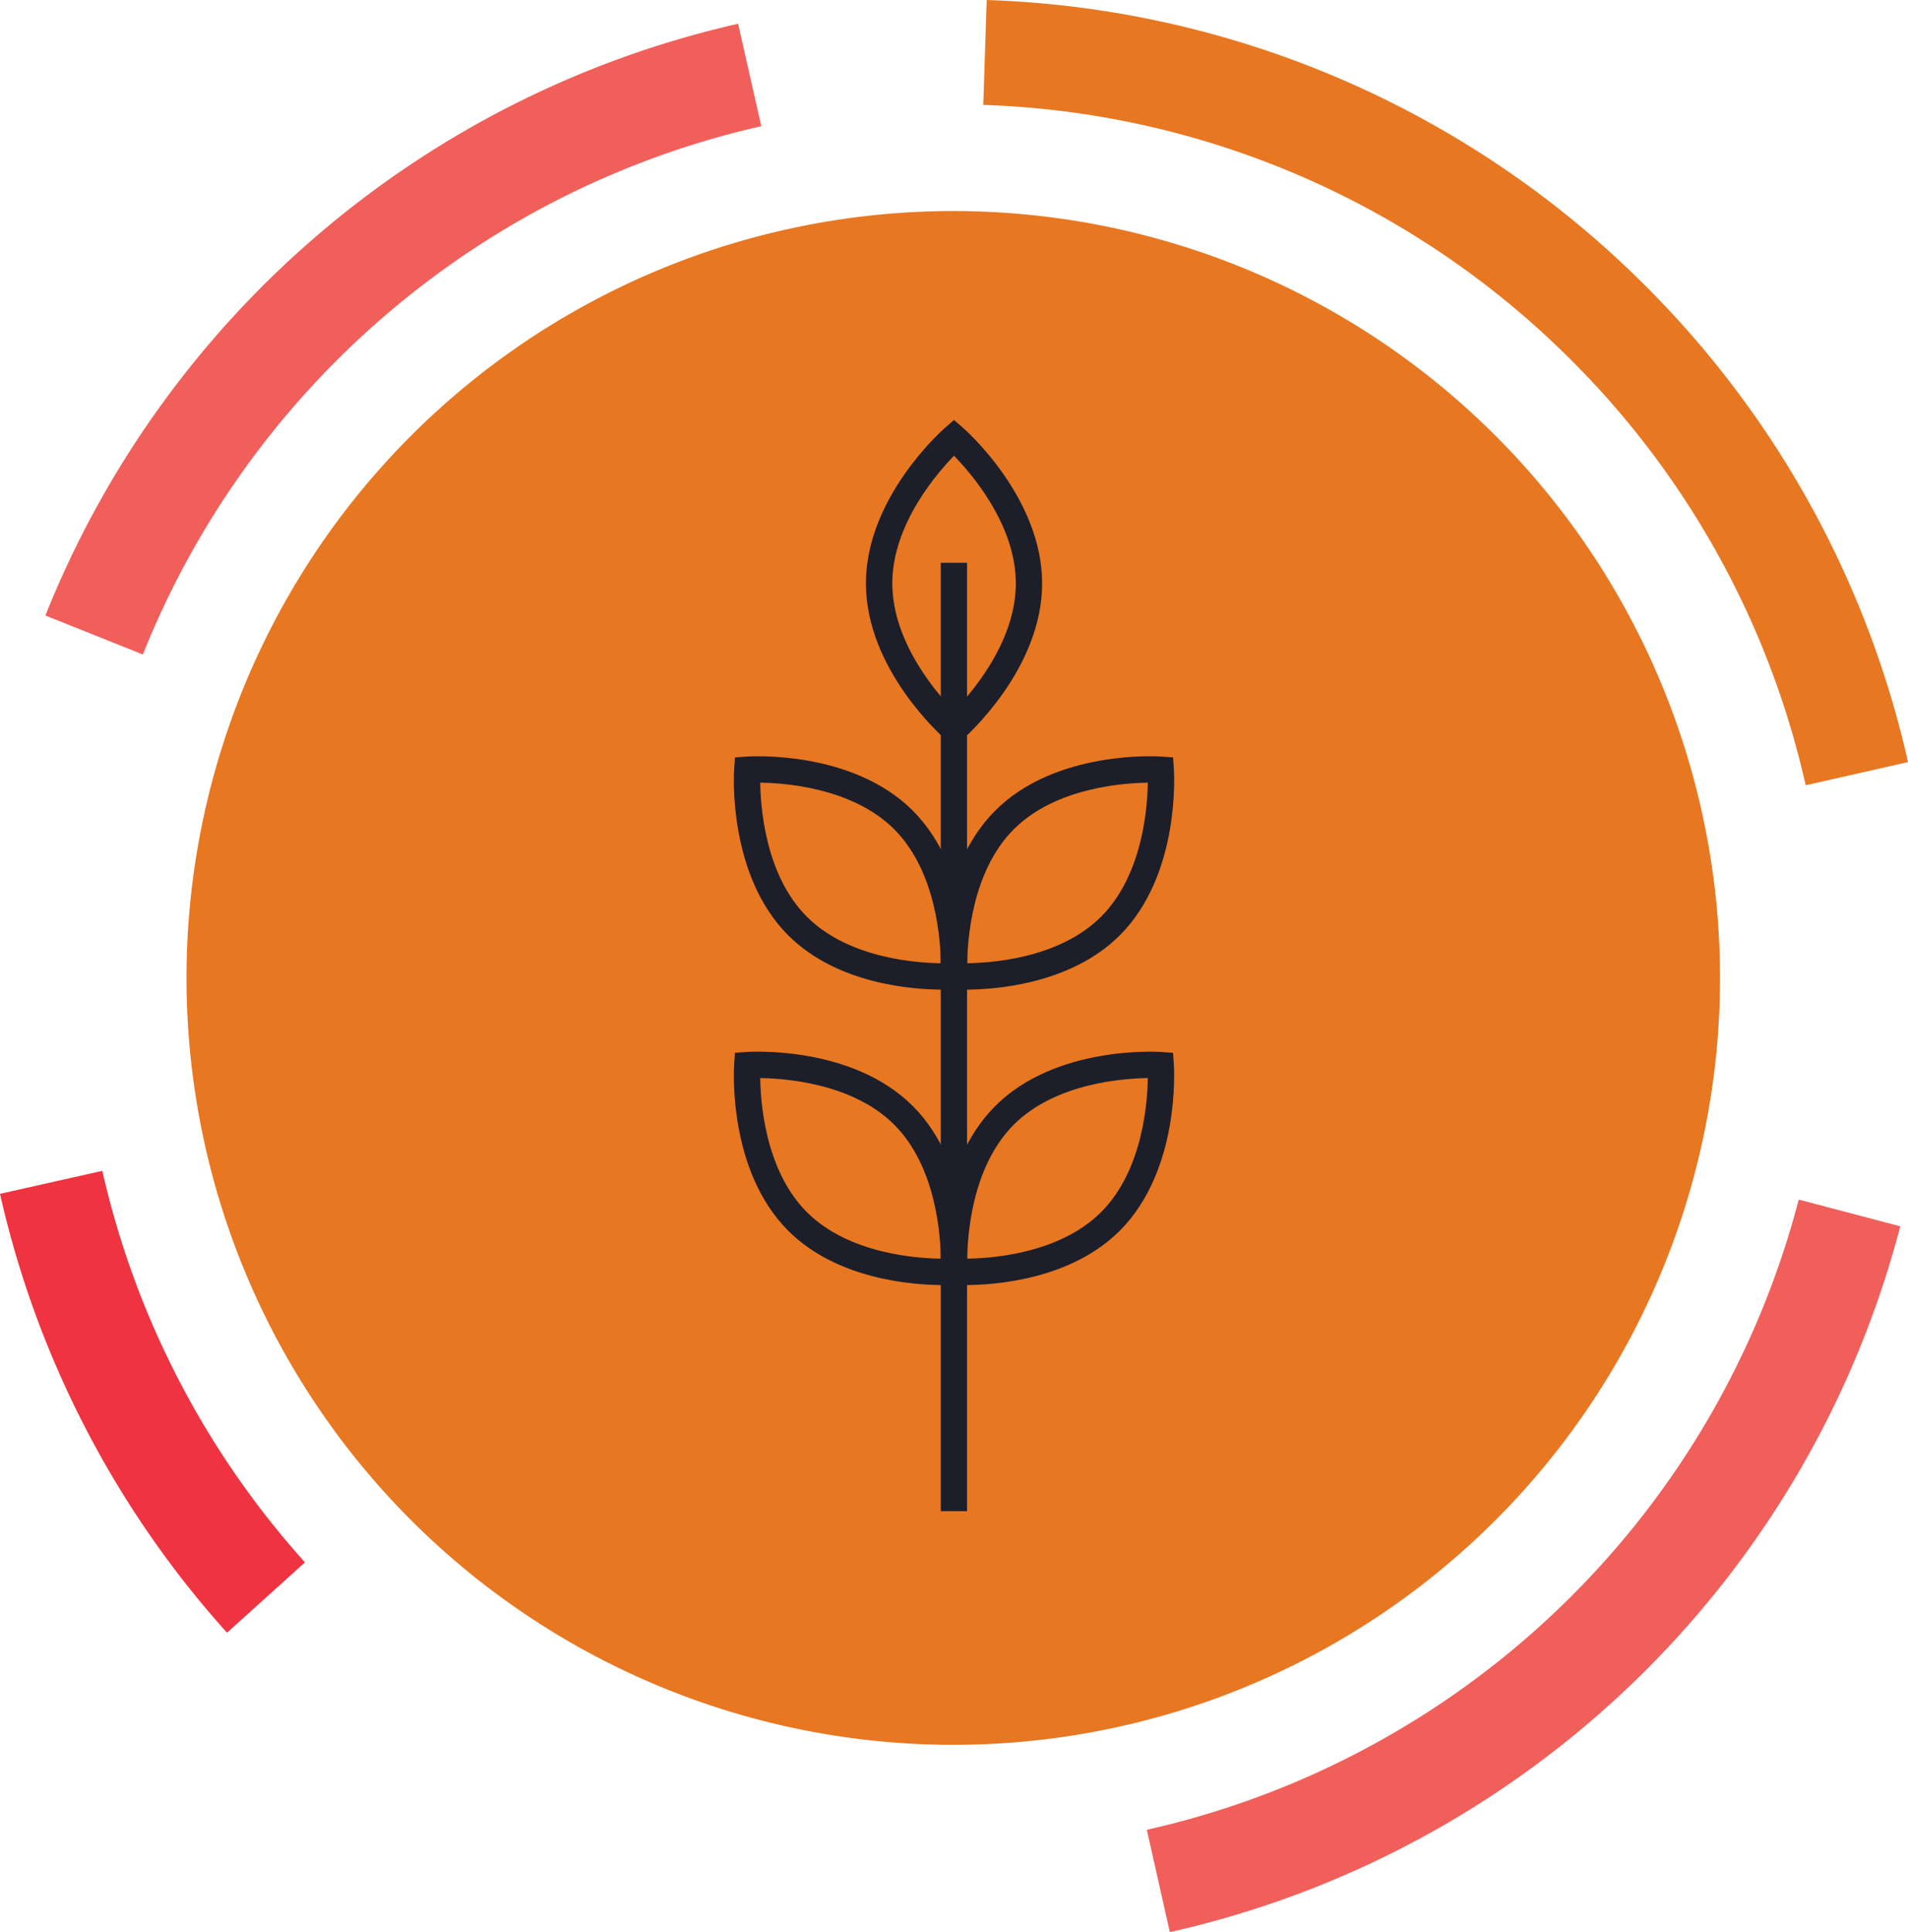 <?xml version="1.0" encoding="UTF-8"?>
<svg xmlns="http://www.w3.org/2000/svg" xmlns:xlink="http://www.w3.org/1999/xlink" width="74.595" height="75.525" viewBox="0 0 74.595 75.525">
  <defs>
    <clipPath id="clip-path">
      <path id="Path_21304" data-name="Path 21304" d="M0,32.7H74.6V-42.821H0Z" transform="translate(0 42.821)" fill="none"></path>
    </clipPath>
  </defs>
  <g id="Group_9453" data-name="Group 9453" transform="translate(0 42.821)">
    <g id="Group_9016" data-name="Group 9016" transform="translate(0 -42.821)" clip-path="url(#clip-path)">
      <g id="Group_9011" data-name="Group 9011" transform="translate(38.446 0)">
        <path id="Path_21299" data-name="Path 21299" d="M15.653,12.9l-4,.907A34.006,34.006,0,0,0,2.36-2.938,34.062,34.062,0,0,0-20.5-12.788l.134-4.1A38.151,38.151,0,0,1,5.244-5.859,38.107,38.107,0,0,1,15.653,12.9" transform="translate(20.496 16.889)" fill="#e87722"></path>
      </g>
      <g id="Group_9012" data-name="Group 9012" transform="translate(44.832 46.891)">
        <path id="Path_21300" data-name="Path 21300" d="M12.757.452A38.149,38.149,0,0,1-15.8,28.042l-.9-4A34.054,34.054,0,0,0,8.787-.592Z" transform="translate(16.704 0.592)" fill="#f15f5a"></path>
      </g>
      <g id="Group_9013" data-name="Group 9013" transform="translate(0 45.762)">
        <path id="Path_21301" data-name="Path 21301" d="M5.163,6.629,2.115,9.379A38.251,38.251,0,0,1-6.76-7.775l4-.9A34.16,34.16,0,0,0,5.163,6.629" transform="translate(6.76 8.68)" fill="#ef3340"></path>
      </g>
      <g id="Group_9014" data-name="Group 9014" transform="translate(1.775 0.929)">
        <path id="Path_21302" data-name="Path 21302" d="M12.12,1.734A34.159,34.159,0,0,0-12.058,22.385l-3.811-1.524A38.266,38.266,0,0,1,11.213-2.27Z" transform="translate(15.869 2.27)" fill="#f15f5a"></path>
      </g>
      <g id="Group_9015" data-name="Group 9015" transform="translate(7.296 8.25)">
        <path id="Path_21303" data-name="Path 21303" d="M12.98,0A29.977,29.977,0,1,1-17,29.976,29.977,29.977,0,0,1,12.98,0" transform="translate(16.996)" fill="#e87722"></path>
      </g>
    </g>
    <path id="Path_21305" data-name="Path 21305" d="M20.927,6.543H21.7v-36.82h-.778Z" transform="translate(15.983 9.58)" fill="#1c1f2a"></path>
    <path id="Path_21306" data-name="Path 21306" d="M21.7,6.543h-.778v-36.82H21.7Z" transform="translate(15.983 9.58)" fill="none" stroke="#1c1f2a" stroke-width="0.25"></path>
    <g id="Group_9027" data-name="Group 9027" transform="translate(0 -42.821)" clip-path="url(#clip-path)">
      <g id="Group_9017" data-name="Group 9017" transform="translate(28.816 29.687)">
        <path id="Path_21307" data-name="Path 21307" d="M3.488,3.842c-1.118,0-4.069-.192-5.967-2.088C-4.805-.574-4.567-4.49-4.555-4.655l.023-.339.339-.025c.166-.012,4.083-.249,6.409,2.078S4.3,3.3,4.292,3.468l-.023.339-.339.023c-.03,0-.19.012-.443.012M-3.787-4.25c0,.977.164,3.757,1.859,5.453S2.546,3.061,3.525,3.061c0-.977-.164-3.757-1.859-5.452S-2.809-4.25-3.787-4.25" transform="translate(4.567 5.031)" fill="#1c1f2a"></path>
      </g>
      <g id="Group_9018" data-name="Group 9018" transform="translate(28.816 29.687)">
        <path id="Path_21308" data-name="Path 21308" d="M3.488,3.842c-1.118,0-4.069-.192-5.967-2.088C-4.805-.574-4.567-4.49-4.555-4.655l.023-.339.339-.025c.166-.012,4.083-.249,6.409,2.078S4.3,3.3,4.292,3.468l-.023.339-.339.023C3.9,3.832,3.74,3.842,3.488,3.842ZM-3.787-4.25c0,.977.164,3.757,1.859,5.453S2.546,3.061,3.525,3.061c0-.977-.164-3.757-1.859-5.452S-2.809-4.25-3.787-4.25Z" transform="translate(4.567 5.031)" fill="none" stroke="#1c1f2a" stroke-width="0.25"></path>
      </g>
      <g id="Group_9019" data-name="Group 9019" transform="translate(36.908 29.686)">
        <path id="Path_21309" data-name="Path 21309" d="M.354,3.843c-.252,0-.413-.011-.443-.012l-.339-.023-.023-.339C-.463,3.3-.7-.614,1.625-2.941S7.871-5.033,8.035-5.018l.339.025.023.339c.012.166.25,4.081-2.076,6.409C4.423,3.65,1.472,3.843.354,3.843M7.629-4.249c-.979,0-3.757.162-5.453,1.859S.317,2.084.317,3.061C1.3,3.061,4.073,2.9,5.77,1.2S7.629-3.272,7.629-4.249" transform="translate(0.463 5.031)" fill="#1c1f2a"></path>
      </g>
      <g id="Group_9020" data-name="Group 9020" transform="translate(36.908 29.686)">
        <path id="Path_21310" data-name="Path 21310" d="M.354,3.843c-.252,0-.413-.011-.443-.012l-.339-.023-.023-.339C-.463,3.3-.7-.614,1.625-2.941S7.871-5.033,8.035-5.018l.339.025.023.339c.012.166.25,4.081-2.076,6.409C4.423,3.65,1.472,3.843.354,3.843ZM7.629-4.249c-.979,0-3.757.162-5.453,1.859S.317,2.084.317,3.061C1.3,3.061,4.073,2.9,5.77,1.2S7.629-3.272,7.629-4.249Z" transform="translate(0.463 5.031)" fill="none" stroke="#1c1f2a" stroke-width="0.25"></path>
      </g>
      <g id="Group_9021" data-name="Group 9021" transform="translate(33.979 16.58)">
        <path id="Path_21311" data-name="Path 21311" d="M1.437,5.39l-.256-.222c-.125-.109-3.064-2.711-3.064-6s2.938-5.893,3.064-6l.256-.222.256.222c.125.109,3.064,2.709,3.064,6s-2.938,5.891-3.064,6ZM1.437-6C.746-5.311-1.1-3.231-1.1-.833S.746,3.644,1.437,4.335c.691-.691,2.542-2.771,2.542-5.168S2.129-5.311,1.437-6" transform="translate(1.882 7.057)" fill="#1c1f2a"></path>
      </g>
      <g id="Group_9022" data-name="Group 9022" transform="translate(33.979 16.58)">
        <path id="Path_21312" data-name="Path 21312" d="M1.437,5.39l-.256-.222c-.125-.109-3.064-2.711-3.064-6s2.938-5.893,3.064-6l.256-.222.256.222c.125.109,3.064,2.709,3.064,6s-2.938,5.891-3.064,6ZM1.437-6C.746-5.311-1.1-3.231-1.1-.833S.746,3.644,1.437,4.335c.691-.691,2.542-2.771,2.542-5.168S2.129-5.311,1.437-6Z" transform="translate(1.882 7.057)" fill="none" stroke="#1c1f2a" stroke-width="0.25"></path>
      </g>
      <g id="Group_9023" data-name="Group 9023" transform="translate(28.816 41.234)">
        <path id="Path_21313" data-name="Path 21313" d="M3.488,3.842c-1.118,0-4.069-.192-5.967-2.088C-4.805-.574-4.567-4.49-4.555-4.656l.023-.339.339-.025c.166-.011,4.083-.249,6.409,2.078S4.3,3.3,4.292,3.468l-.023.339-.339.023c-.03,0-.19.012-.443.012M-3.787-4.25c0,.977.164,3.757,1.859,5.453S2.546,3.061,3.525,3.061c0-.977-.164-3.757-1.859-5.452S-2.809-4.25-3.787-4.25" transform="translate(4.567 5.031)" fill="#1c1f2a"></path>
      </g>
      <g id="Group_9024" data-name="Group 9024" transform="translate(28.816 41.234)">
        <path id="Path_21314" data-name="Path 21314" d="M3.488,3.842c-1.118,0-4.069-.192-5.967-2.088C-4.805-.574-4.567-4.49-4.555-4.656l.023-.339.339-.025c.166-.011,4.083-.249,6.409,2.078S4.3,3.3,4.292,3.468l-.023.339-.339.023C3.9,3.831,3.74,3.842,3.488,3.842ZM-3.787-4.25c0,.977.164,3.757,1.859,5.453S2.546,3.061,3.525,3.061c0-.977-.164-3.757-1.859-5.452S-2.809-4.25-3.787-4.25Z" transform="translate(4.567 5.031)" fill="none" stroke="#1c1f2a" stroke-width="0.25"></path>
      </g>
      <g id="Group_9025" data-name="Group 9025" transform="translate(36.908 41.234)">
        <path id="Path_21315" data-name="Path 21315" d="M.354,3.842c-.252,0-.413-.011-.443-.012l-.339-.023-.023-.339C-.463,3.3-.7-.615,1.625-2.941s6.245-2.09,6.409-2.078l.339.025.023.339c.012.166.25,4.081-2.076,6.409C4.423,3.65,1.472,3.842.354,3.842M7.629-4.25c-.979,0-3.757.162-5.453,1.859S.317,2.084.317,3.061C1.3,3.059,4.073,2.9,5.77,1.2S7.629-3.273,7.629-4.25" transform="translate(0.463 5.031)" fill="#1c1f2a"></path>
      </g>
      <g id="Group_9026" data-name="Group 9026" transform="translate(36.908 41.234)">
        <path id="Path_21316" data-name="Path 21316" d="M.354,3.842c-.252,0-.413-.011-.443-.012l-.339-.023-.023-.339C-.463,3.3-.7-.615,1.625-2.941s6.245-2.09,6.409-2.078l.339.025.023.339c.012.166.25,4.081-2.076,6.409C4.423,3.65,1.472,3.842.354,3.842ZM7.629-4.25c-.979,0-3.757.162-5.453,1.859S.317,2.084.317,3.061C1.3,3.059,4.073,2.9,5.77,1.2S7.629-3.273,7.629-4.25Z" transform="translate(0.463 5.031)" fill="none" stroke="#1c1f2a" stroke-width="0.25"></path>
      </g>
    </g>
  </g>
</svg>

